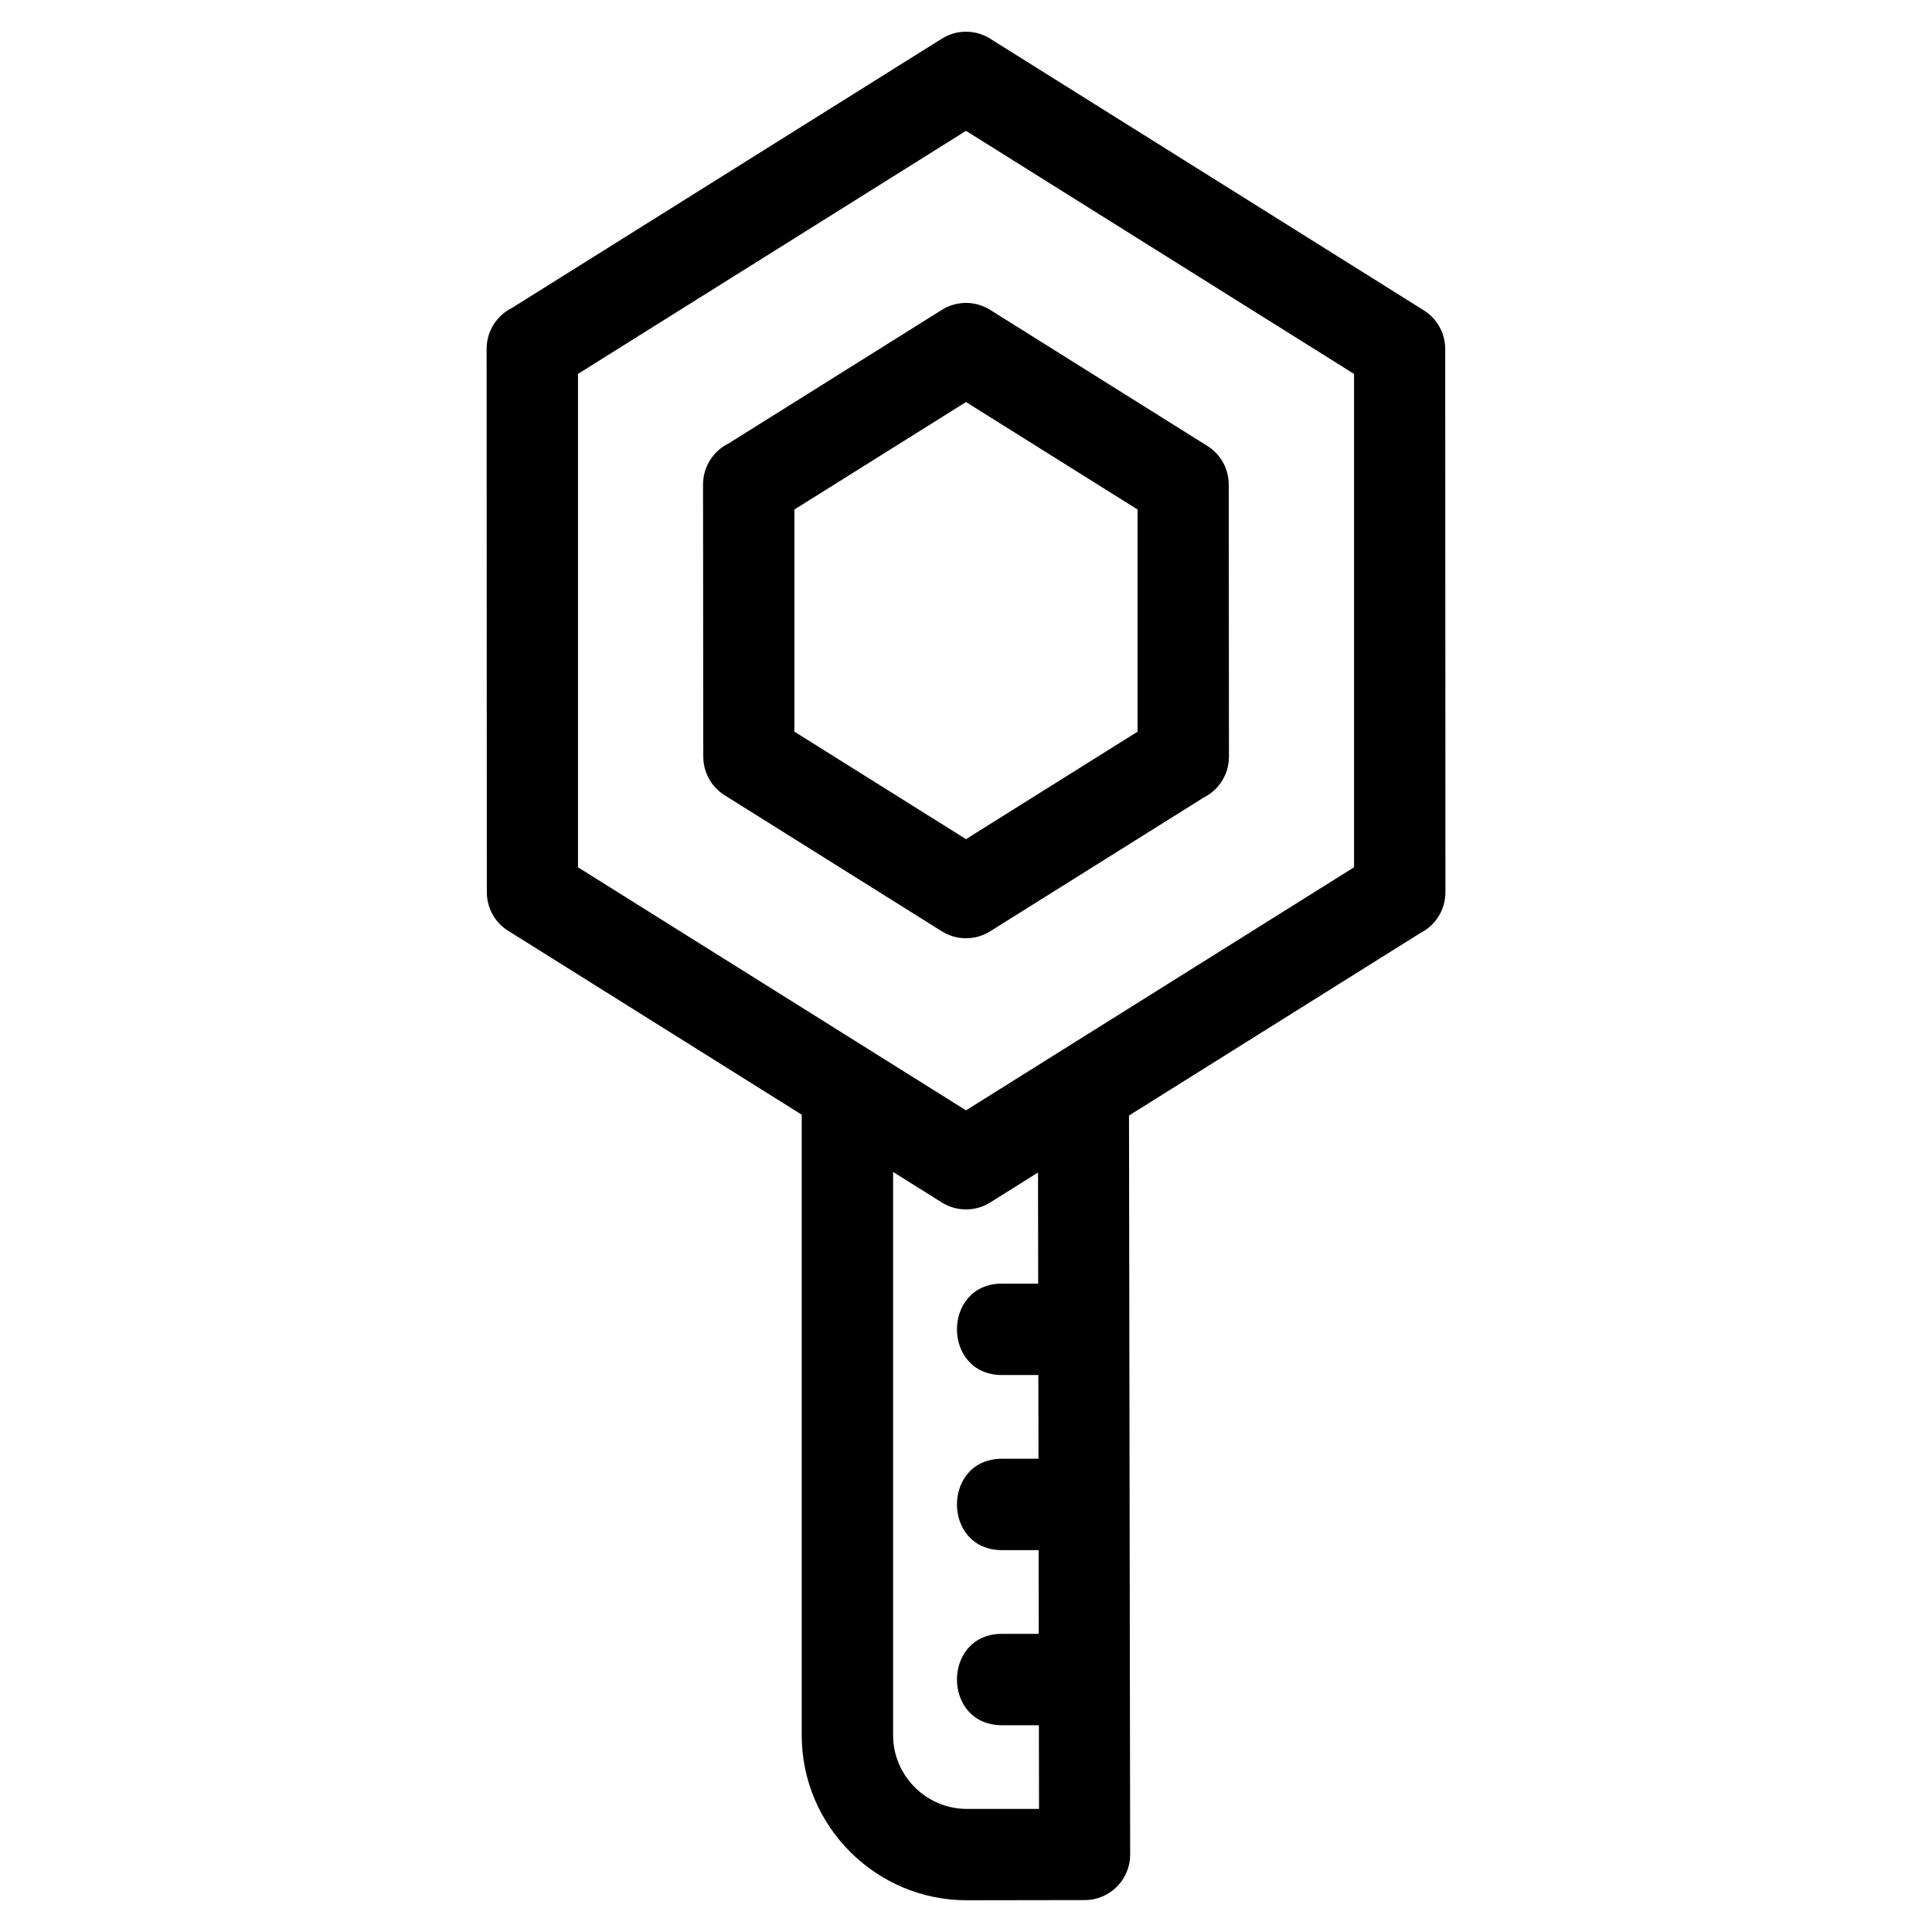 <?xml version="1.0" encoding="UTF-8"?>
<!-- Uploaded to: ICON Repo, www.iconrepo.com, Generator: ICON Repo Mixer Tools -->
<svg fill="#000000" width="800px" height="800px" version="1.1" viewBox="144 144 512 512" xmlns="http://www.w3.org/2000/svg">
 <path d="m406.58 154.36 114.75 71.883c3.652 2.285 5.66 6.207 5.664 10.219l0.059 144c0 4.766-2.754 8.891-6.754 10.867l-77.105 48.301c0.102 65.285 0.203 130.56 0.309 195.85 0 6.66-5.402 12.062-12.062 12.062l-31.258 0.047c-24.07 0-43.719-19.648-43.719-43.727v-164.46l-77.785-48.73c-3.652-2.277-5.66-6.199-5.664-10.219l-0.059-144c0-4.766 2.754-8.883 6.754-10.867l113.91-71.352c4.106-2.566 9.156-2.356 12.965 0.117zm0 71.871 57.383 35.949c3.652 2.277 5.66 6.199 5.664 10.219l0.059 72.137c0 4.762-2.754 8.883-6.754 10.859l-56.547 35.422c-4.102 2.566-9.156 2.356-12.961-0.117l-57.387-35.949c-3.652-2.285-5.66-6.207-5.664-10.219l-0.059-72.137c0-4.766 2.754-8.891 6.754-10.867l56.547-35.418c4.106-2.57 9.156-2.356 12.965 0.117zm38.887 52.793-45.469-28.48-45.469 28.48v58.875l45.469 28.484 45.469-28.484zm-35.91 322.18c-15.941 0-15.941-24.219 0-24.219h9.723l-0.035-22.184h-9.688c-15.941 0-15.941-24.219 0-24.219h9.652l-0.035-22.184h-9.617c-15.941 0-15.941-24.227 0-24.227h9.574l-0.047-29.438-12.699 7.949c-4.102 2.566-9.156 2.356-12.961-0.117l-12.746-7.984v149.29c0 10.703 8.801 19.508 19.5 19.508h19.172l-0.035-22.172h-9.758zm-9.555-162.95c34.273-21.477 68.551-42.945 102.83-64.414v-130.75l-102.83-64.414-102.83 64.414v130.75c34.281 21.477 68.555 42.945 102.83 64.414z"/>
</svg>